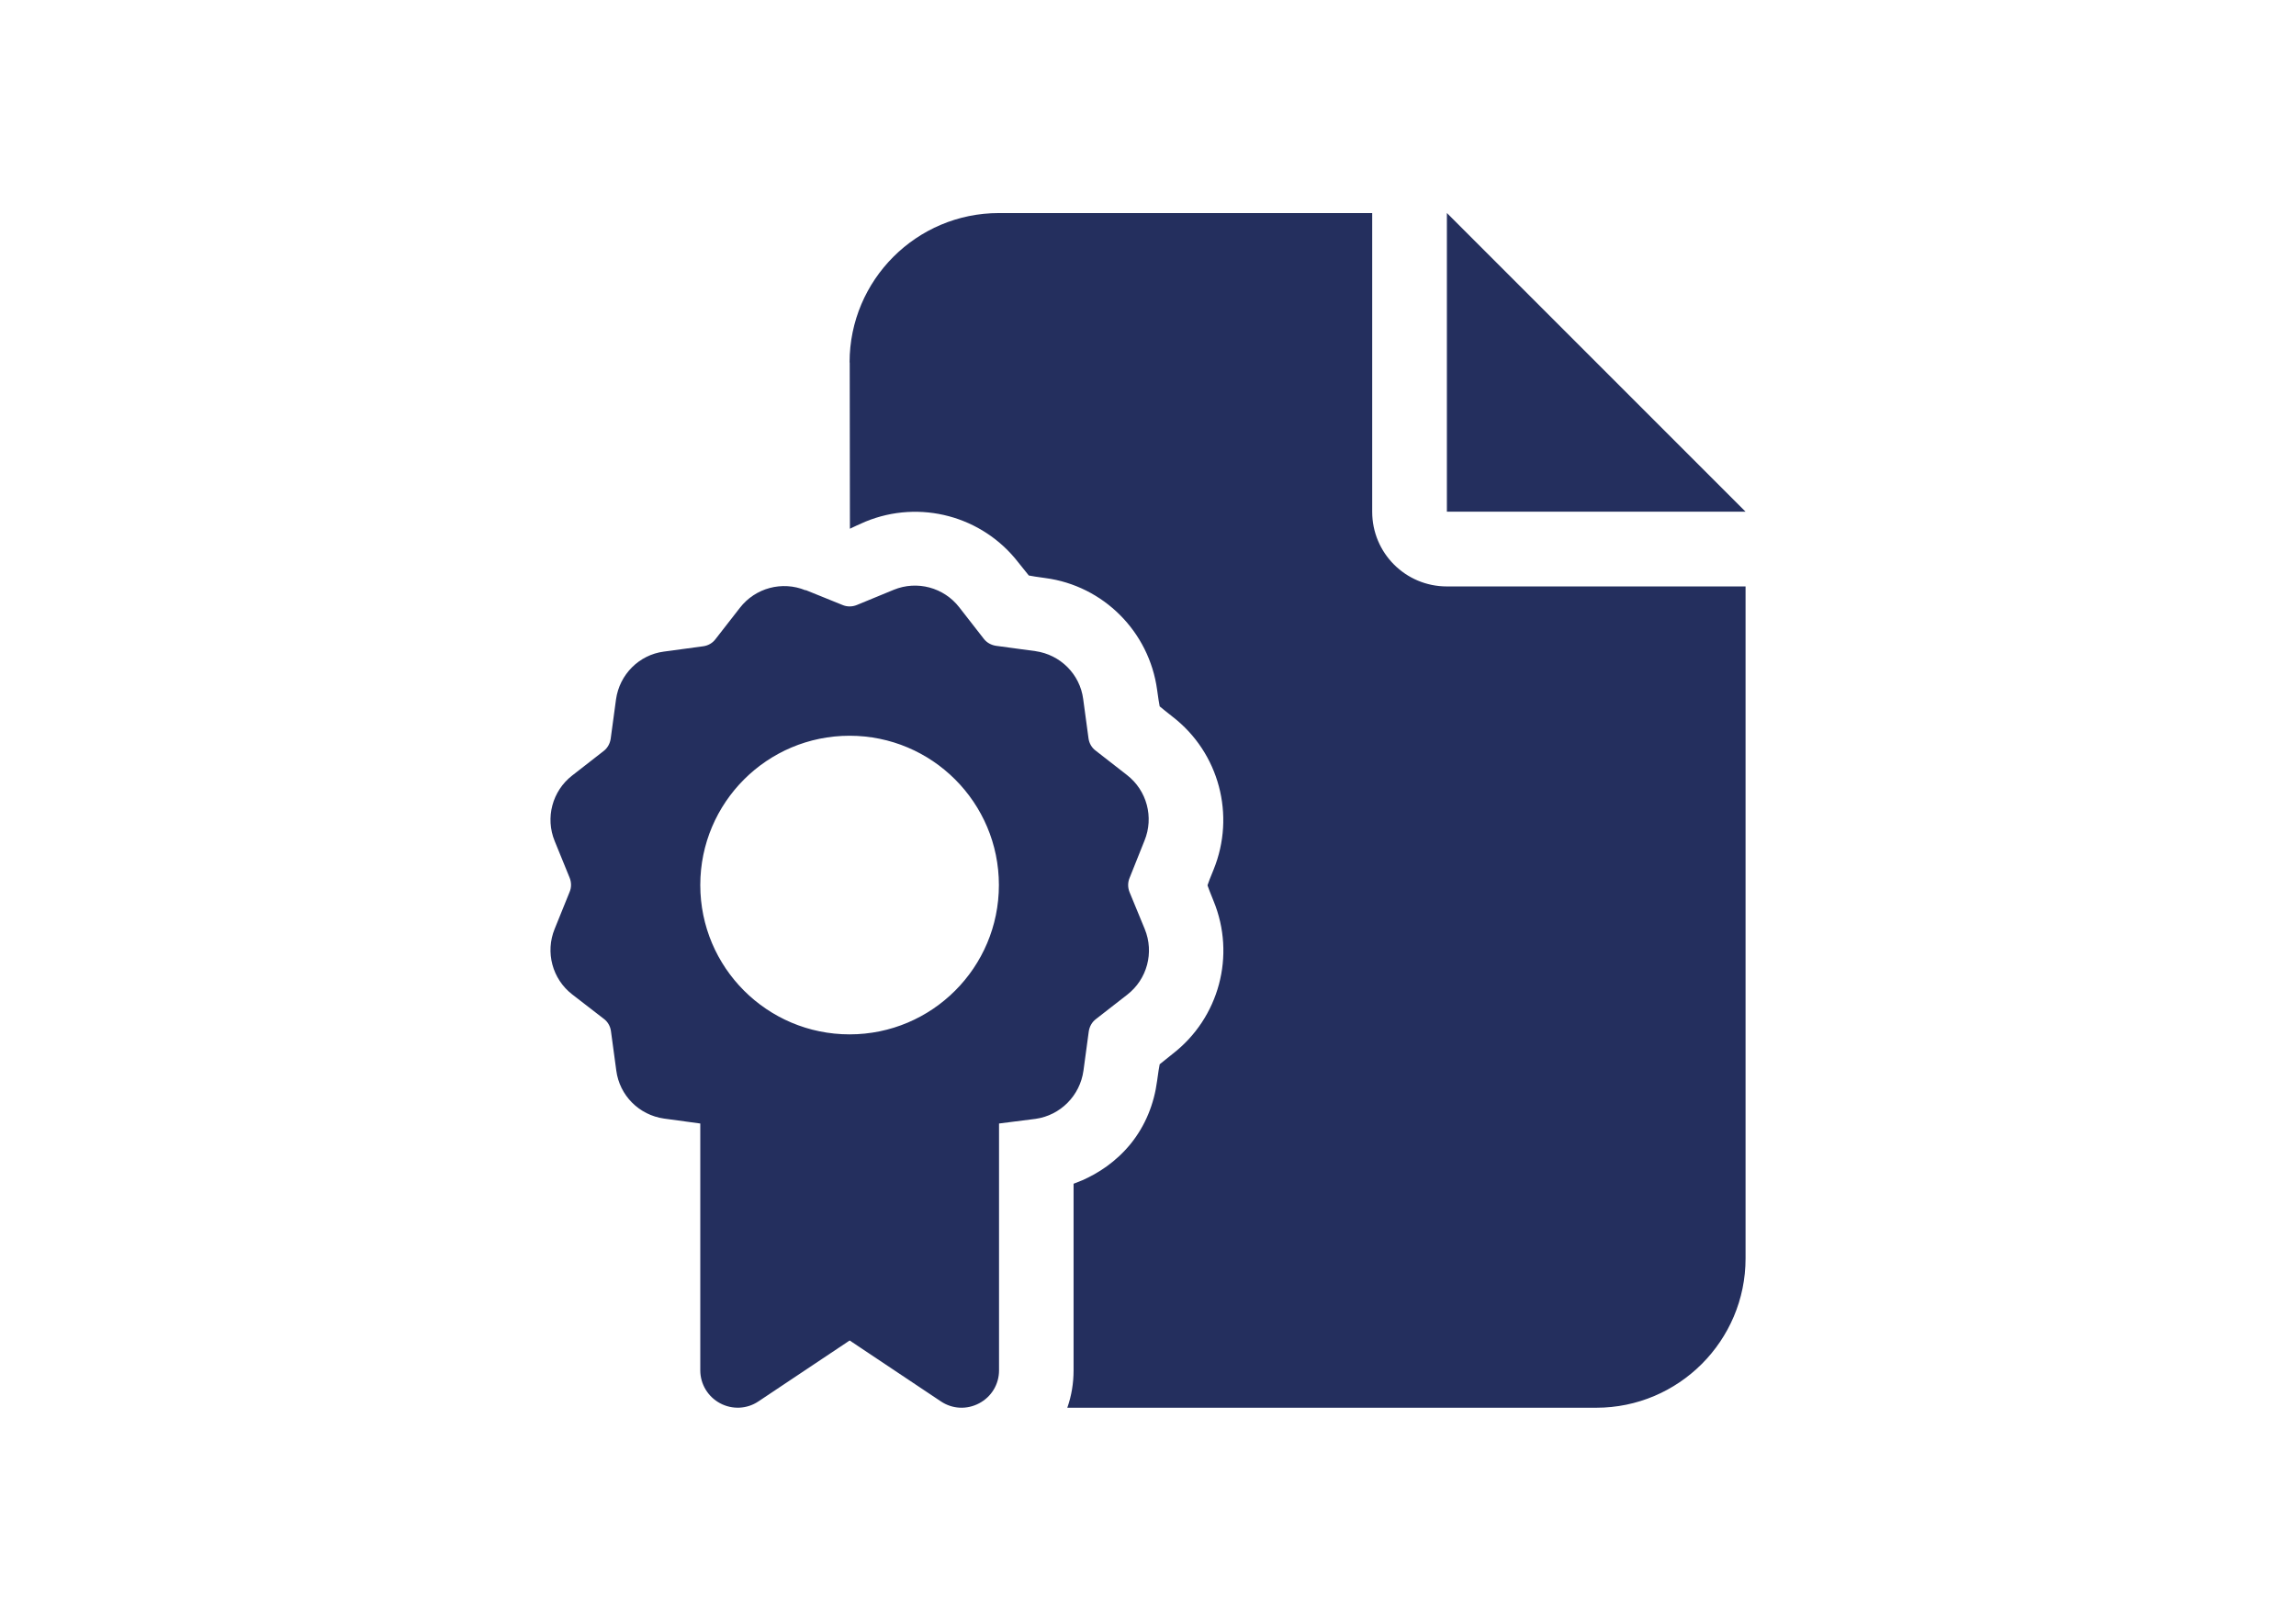 <?xml version="1.0" encoding="UTF-8"?>
<svg id="Calque_1" data-name="Calque 1" xmlns="http://www.w3.org/2000/svg" viewBox="0 0 340 240">
  <defs>
    <style>
      .cls-1 {
        fill: #242f5e;
      }
    </style>
  </defs>
  <path class="cls-1" d="M125.81,53.66c0-12.2,9.92-22.11,22.11-22.11h55.28v44.23c0,6.12,4.94,11.06,11.06,11.06h44.23v99.51c0,12.2-9.92,22.11-22.11,22.11h-78.33c.62-1.76.93-3.63.93-5.53v-27.64c.45-.17.86-.35,1.31-.52,2.35-1.04,4.94-2.7,7.12-5.36,2.21-2.73,3.49-5.94,3.94-9.36.17-1.24.28-1.97.38-2.45.38-.31.97-.79,1.93-1.55,6.88-5.32,9.36-14.58,6.05-22.63-.48-1.14-.73-1.87-.9-2.32.17-.48.41-1.17.9-2.32,3.28-8.05.83-17.31-6.05-22.63-.97-.76-1.55-1.24-1.93-1.55-.1-.48-.21-1.24-.38-2.45-1.17-8.6-7.95-15.41-16.55-16.55-1.24-.17-1.97-.28-2.45-.38-.31-.38-.79-.97-1.55-1.93-5.32-6.88-14.58-9.36-22.63-6.05-.9.38-1.76.79-2.28,1.04l-.03.03-.03-24.64ZM258.49,75.77h-44.23V31.54l44.23,44.23ZM119.31,87.38l5.46,2.21c.66.28,1.42.28,2.11,0l5.46-2.25c3.46-1.42,7.43-.35,9.71,2.59l3.63,4.66c.45.59,1.11.93,1.8,1.04l5.84.79c3.7.52,6.6,3.42,7.08,7.08l.79,5.84c.1.73.48,1.38,1.04,1.8l4.66,3.63c2.94,2.28,4.01,6.25,2.59,9.71l-2.21,5.53c-.28.66-.28,1.42,0,2.11l2.25,5.46c1.42,3.46.35,7.43-2.59,9.71l-4.66,3.63c-.59.45-.93,1.11-1.04,1.8l-.79,5.84c-.52,3.7-3.42,6.6-7.08,7.12l-5.42.69v36.56c0,2.04-1.11,3.9-2.94,4.87s-3.97.86-5.67-.28l-13.51-9.02-13.51,9.02c-1.69,1.14-3.87,1.24-5.67.28s-2.94-2.83-2.94-4.87v-36.56l-5.36-.73c-3.7-.52-6.6-3.42-7.08-7.12l-.79-5.84c-.1-.73-.48-1.38-1.04-1.8l-4.7-3.63c-2.94-2.28-4.01-6.25-2.59-9.71l2.21-5.46c.28-.66.28-1.42,0-2.11l-2.21-5.42c-1.42-3.46-.35-7.43,2.59-9.71l4.66-3.63c.59-.45.93-1.11,1.04-1.8l.79-5.84c.52-3.7,3.42-6.6,7.08-7.08l5.84-.79c.73-.1,1.38-.48,1.8-1.04l3.63-4.66c2.28-2.94,6.25-4.01,9.71-2.59l.03-.03ZM147.92,131.06c0-12.21-9.9-22.11-22.11-22.11s-22.11,9.9-22.11,22.11,9.9,22.11,22.11,22.11,22.11-9.9,22.11-22.11Z"/>
</svg>